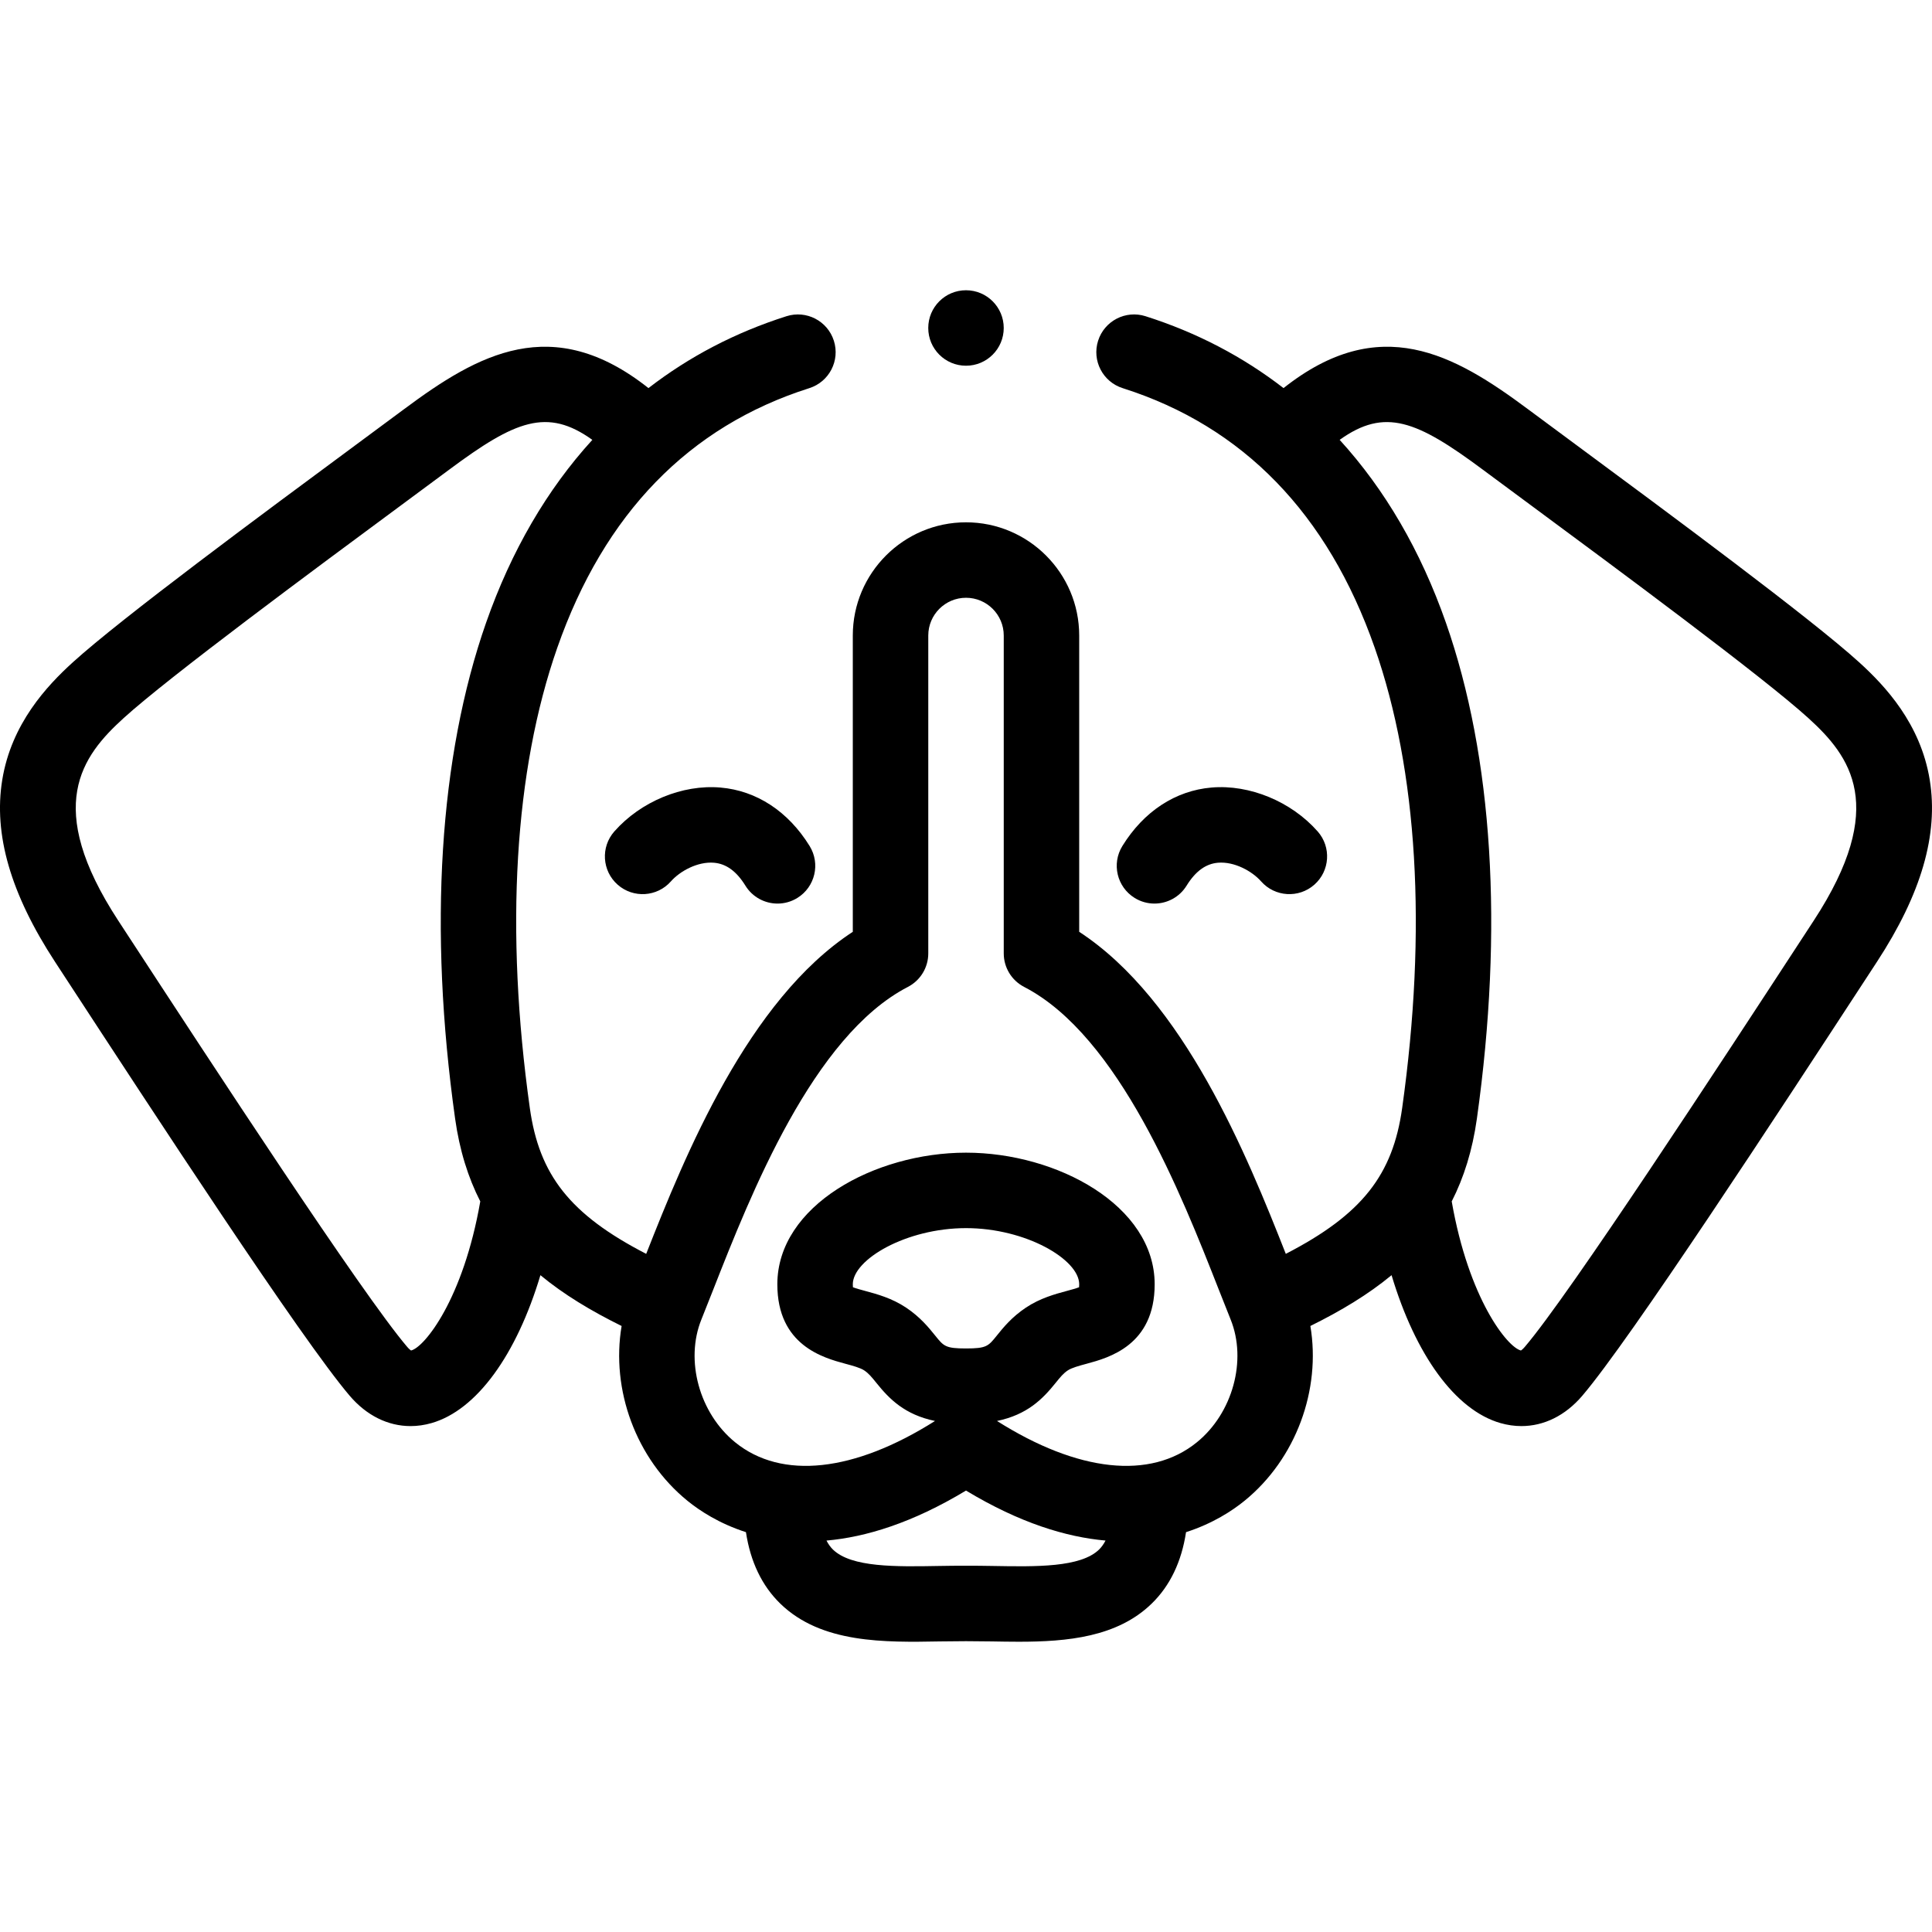 <svg id="Layer_1" enable-background="new 0 0 512.016 512.016" height="512" viewBox="0 0 512.016 512.016" width="512" xmlns="http://www.w3.org/2000/svg"><g><g><path d="m190.926 208.713c-10.089-.867-21.124 3.709-28.117 11.634-3.654 4.141-3.259 10.46.882 14.115 4.141 3.654 10.46 3.259 14.115-.882 2.41-2.731 7.106-5.304 11.425-4.938 3.242.276 5.963 2.264 8.319 6.077 1.891 3.062 5.165 4.747 8.517 4.747 1.793 0 3.608-.482 5.246-1.494 4.699-2.902 6.155-9.064 3.253-13.763-5.669-9.178-14.065-14.682-23.64-15.496z"/><path d="m511.42 206.693c-2.425-14.907-11.835-24.928-18.703-31.169-12.813-11.645-50.431-39.456-75.324-57.86-4.754-3.515-9.018-6.667-12.51-9.264-19.537-14.531-39.252-25.729-64.722-5.547-10.793-8.342-23.029-14.747-36.587-19.052-5.267-1.671-10.886 1.241-12.558 6.505-1.671 5.264 1.241 10.886 6.505 12.558 31.89 10.125 54.364 33.266 66.796 68.777 11.396 32.548 13.913 74.746 7.281 122.03-2.475 17.646-10.563 28.161-30.838 38.625-10.338-26.254-26.982-67.212-54.752-85.348v-78.525c0-16.542-13.458-30-30-30s-30 13.458-30 30v78.525c-27.77 18.136-44.414 59.093-54.752 85.348-20.276-10.464-28.364-20.977-30.839-38.625-6.632-47.283-4.114-89.479 7.28-122.027 12.431-35.51 34.903-58.65 66.79-68.778 5.264-1.671 8.176-7.294 6.504-12.558-1.671-5.264-7.293-8.176-12.558-6.504-13.555 4.305-25.789 10.709-36.579 19.049-25.47-20.184-45.185-8.986-64.722 5.547-3.497 2.601-7.766 5.757-12.528 9.277-24.887 18.399-62.496 46.205-75.306 57.846-6.868 6.241-16.278 16.263-18.703 31.169-2.348 14.435 2.226 30.201 13.983 48.2l2.798 4.284c23.415 35.851 62.603 95.854 75.312 110.74 4.48 5.249 10.155 8.024 16.119 8.024 1.833 0 3.694-.262 5.555-.796 12.01-3.441 22.544-18.139 28.859-39.199 6.183 5.12 13.419 9.468 21.518 13.466-2.849 16.846 3.749 35.192 17.472 46.344 3.207 2.606 8.386 6.016 15.478 8.294 1.194 7.854 4.239 14.212 9.11 18.947 10.877 10.573 27.604 10.274 42.366 10.009 4.597-.082 9.085-.082 13.683 0 2.345.042 4.738.085 7.151.085 12.789 0 26.094-1.204 35.243-10.124 4.853-4.732 7.889-11.079 9.081-18.917 7.093-2.278 12.271-5.689 15.478-8.294 13.723-11.152 20.322-29.498 17.472-46.344 8.099-3.998 15.335-8.346 21.518-13.466 6.315 21.061 16.851 35.758 28.861 39.199 1.861.533 3.721.795 5.554.795 5.963 0 11.638-2.776 16.119-8.024 12.71-14.889 51.904-74.899 75.321-110.754l2.789-4.27c11.759-17.997 16.333-33.763 13.985-48.198zm-402.484 151.216c-.178-.115-.534-.389-1.036-.977-11.876-13.912-52.144-75.567-73.778-108.691l-2.799-4.286c-19.793-30.3-9.642-43.57 1.427-53.63 12.062-10.961 50.674-39.508 73.744-56.565 4.779-3.533 9.064-6.701 12.574-9.312 17.488-13.007 25.94-16.47 37.914-7.878-11.999 13.151-21.488 29.403-28.162 48.466-12.443 35.544-15.282 80.986-8.209 131.413 1.182 8.43 3.455 15.645 6.672 21.944-4.501 25.831-14.753 38.669-18.347 39.516zm154.271 57.102c-4.837-.087-9.561-.087-14.398 0-11.385.203-23.162.414-28.067-4.354-.662-.644-1.225-1.448-1.707-2.377 10.387-.918 22.721-4.649 36.974-13.252 14.257 8.606 26.588 12.33 36.977 13.247-.481.927-1.042 1.73-1.702 2.373-4.901 4.777-16.682 4.567-28.077 4.363zm-7.199-57.644c-5.424 0-5.894-.583-8.148-3.387-1.671-2.077-3.959-4.922-7.731-7.436-3.77-2.512-7.693-3.572-10.845-4.424-1.005-.271-2.408-.65-3.243-.973-.019-.201-.032-.459-.032-.784 0-6.562 14.125-14.885 30-14.885s30 8.324 30 14.885c0 .325-.014.583-.032.784-.835.322-2.238.701-3.243.972-3.152.852-7.076 1.912-10.845 4.423-3.773 2.514-6.062 5.359-7.732 7.437-2.256 2.805-2.725 3.388-8.149 3.388zm61.182 24.868c-12.314 10.007-31.507 7.916-52.966-5.65 8.046-1.675 12.105-5.828 15.517-10.071 1.295-1.61 2.084-2.559 3.237-3.327 1.05-.7 2.954-1.214 4.97-1.759 5.862-1.583 18.06-4.878 18.06-21.064 0-20.868-25.853-34.885-50-34.885s-50 14.018-50 34.885c0 16.186 12.198 19.481 18.06 21.064 2.016.544 3.92 1.059 4.97 1.759 1.153.768 1.942 1.717 3.237 3.327 3.412 4.242 7.471 8.396 15.518 10.071-21.46 13.565-40.652 15.657-52.966 5.65-9.488-7.71-13.332-21.708-8.94-32.561.979-2.421 2.032-5.096 3.161-7.968 9.875-25.114 26.402-67.146 51.555-80.152 3.321-1.717 5.407-5.144 5.407-8.883v-84.249c0-5.514 4.486-10 10-10s10 4.486 10 10v84.249c0 3.739 2.085 7.166 5.407 8.883 25.153 13.006 41.68 55.038 51.555 80.152 1.129 2.872 2.182 5.547 3.161 7.968 4.388 10.853.545 24.851-8.943 32.561zm163.502-138.28-2.79 4.272c-21.636 33.128-61.909 94.791-73.787 108.705-.502.588-.858.862-1.036.977-3.592-.847-13.845-13.685-18.347-39.516 3.217-6.299 5.49-13.514 6.672-21.943 7.073-50.429 4.234-95.872-8.21-131.417-6.674-19.062-16.162-35.312-28.161-48.462 11.974-8.59 20.432-5.124 37.914 7.878 3.505 2.607 7.784 5.77 12.556 9.298 23.076 17.06 61.698 45.614 73.762 56.578 11.069 10.06 21.221 23.33 1.427 53.63z"/><path d="m300.704 237.971c1.638 1.012 3.452 1.494 5.246 1.494 3.352 0 6.626-1.685 8.517-4.747 2.355-3.813 5.077-5.801 8.319-6.077 4.314-.363 9.015 2.207 11.425 4.938 3.654 4.142 9.974 4.536 14.115.882s4.536-9.974.882-14.115c-6.993-7.925-18.032-12.496-28.117-11.634-9.576.814-17.971 6.317-23.64 15.495-2.903 4.7-1.446 10.862 3.253 13.764z"/><path d="m256.008 96.924c5.523 0 10-4.477 10-10s-4.477-10-10-10h-.008c-5.523 0-9.996 4.477-9.996 10s4.481 10 10.004 10z"/></g></g></svg>